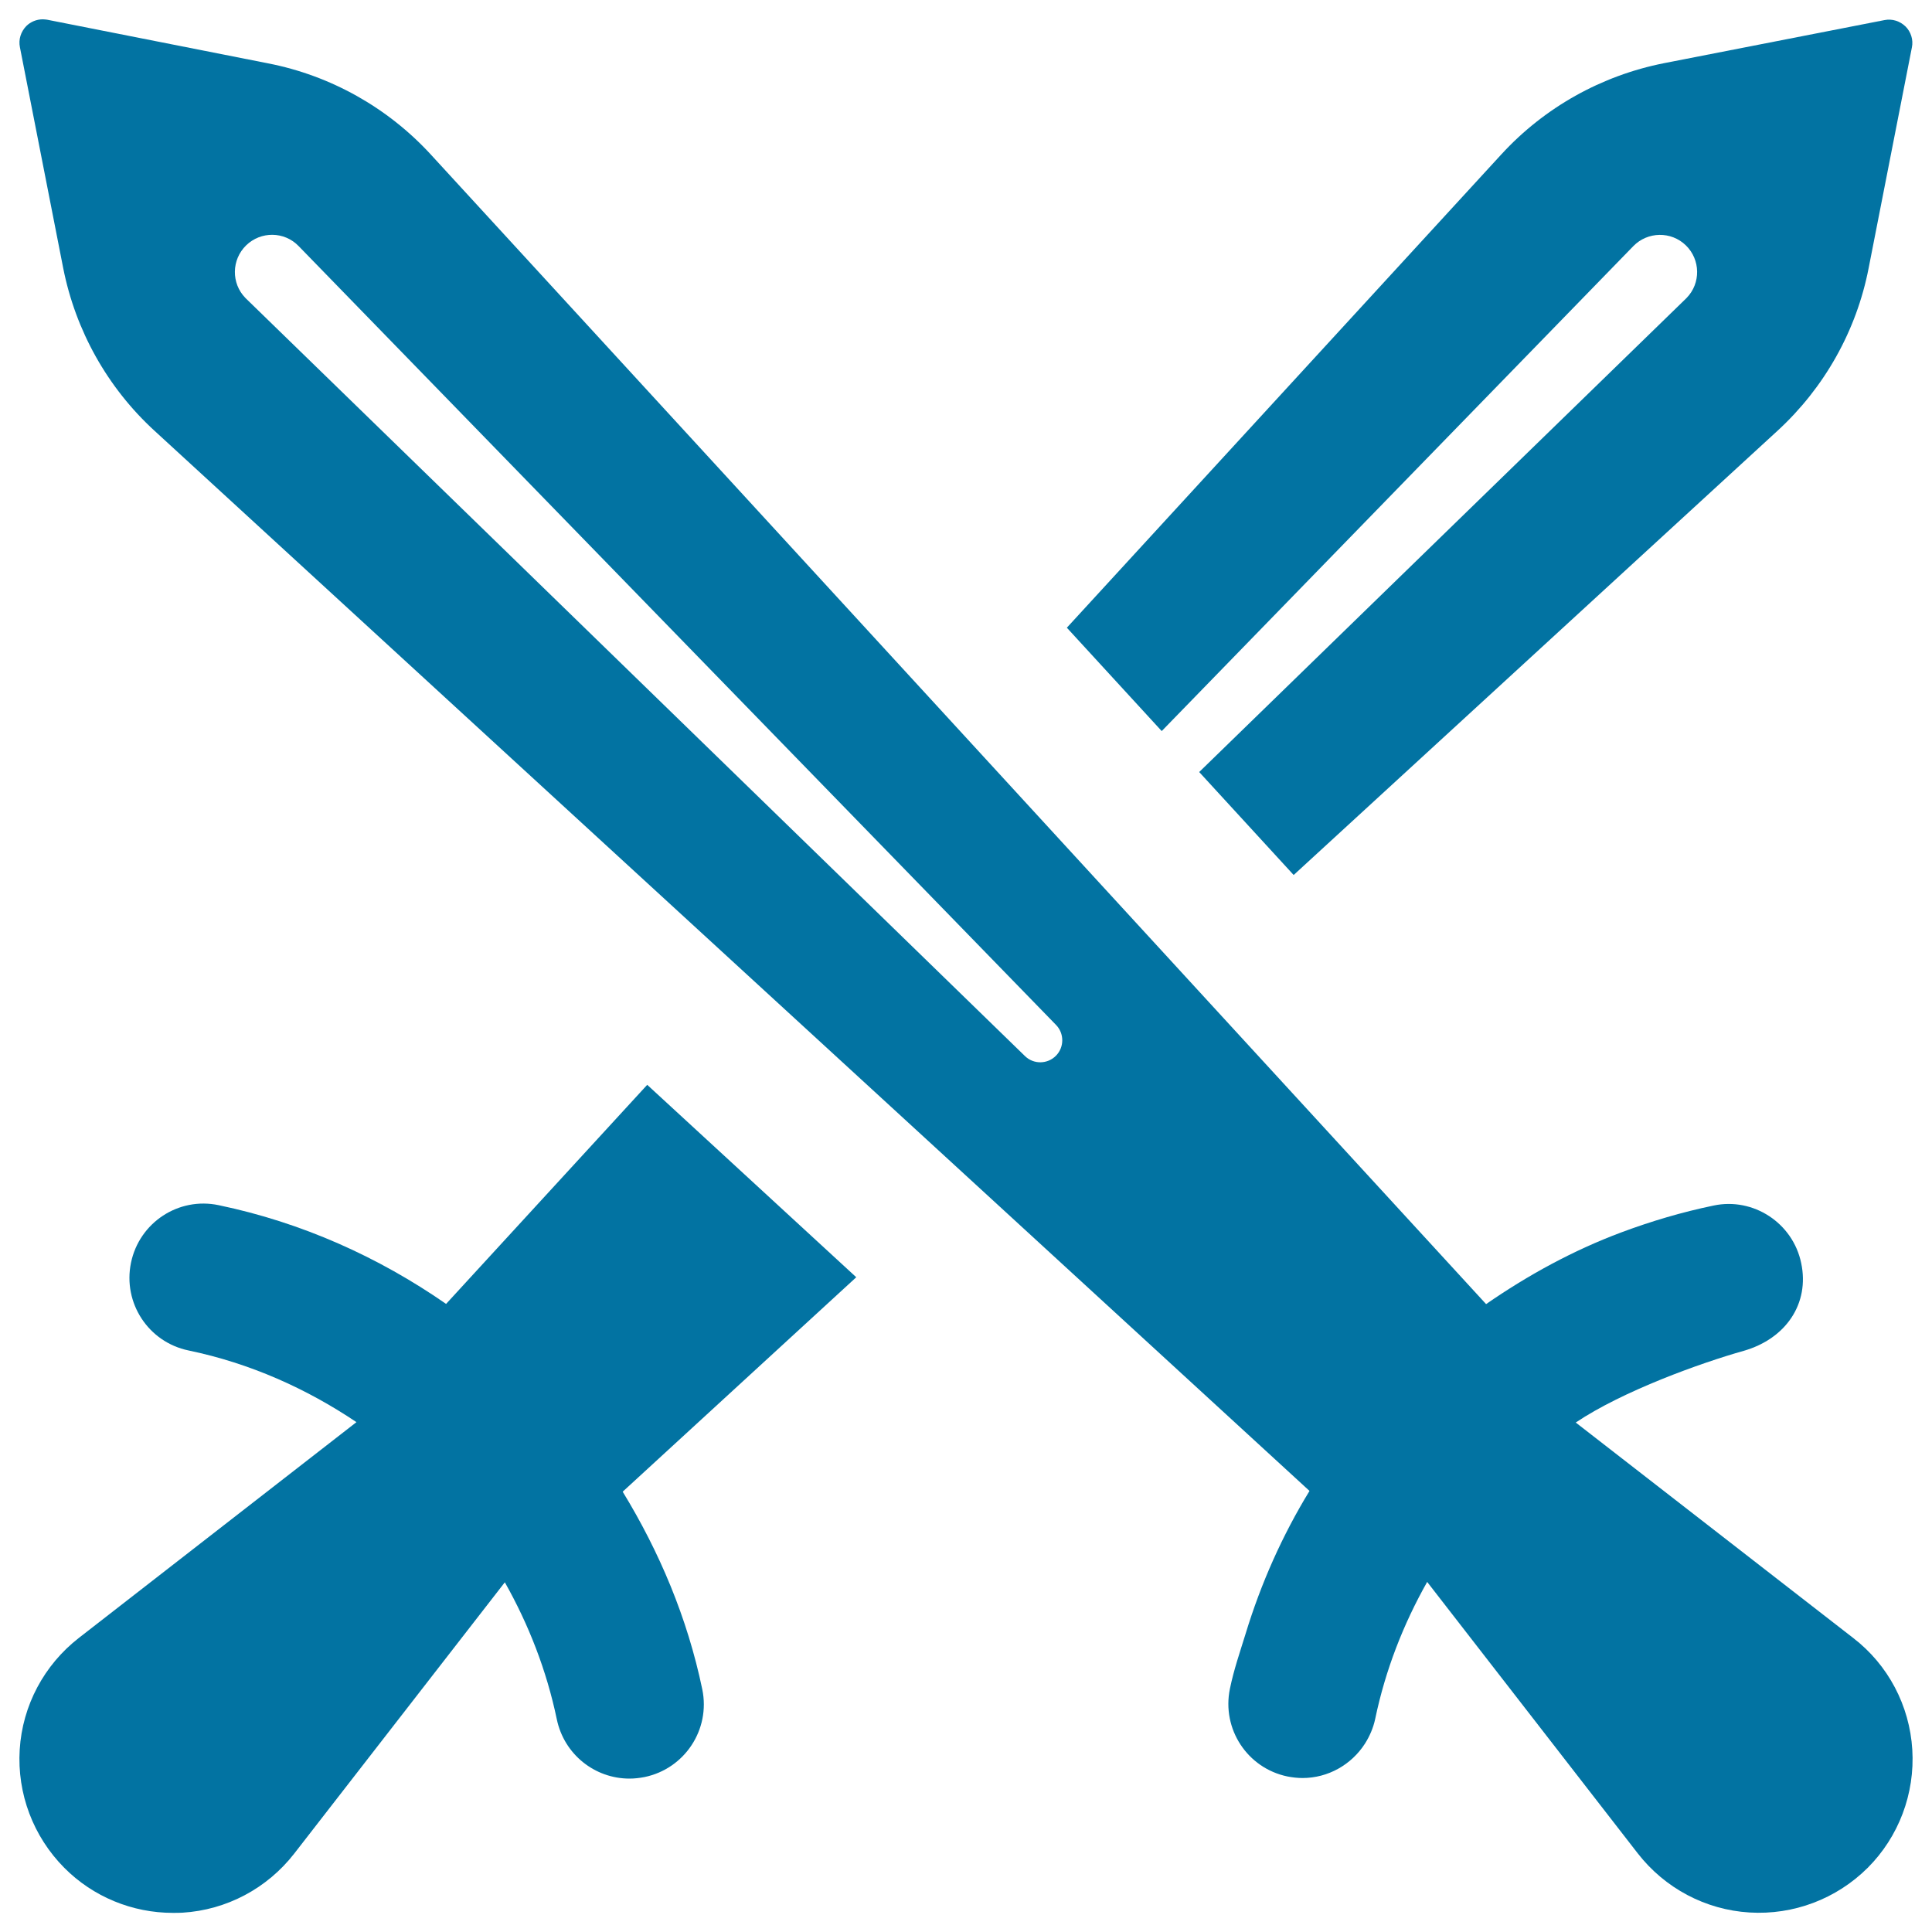 <svg xmlns="http://www.w3.org/2000/svg" viewBox="0 0 1000 1000" style="fill:#0273a2">
<title>Crossed swords SVG icon</title>
<g id="XMLID_189_"><path id="XMLID_194_" d="M845.4,127.4c7.4-7.6,19.6-7.8,27.2-0.4c7.6,7.4,7.8,19.6,0.4,27.2c-0.1,0.1-0.3,0.3-0.4,0.4l-251.9,245l48.9,53.3l250.4-229.9c24.3-22.3,40.9-51.8,47.2-84.2l22.4-114.3c0.8-3.9-0.5-8-3.3-10.8c-2.9-2.8-6.9-4.1-10.9-3.3L861.3,32.7c-32.4,6.4-61.9,22.9-84.2,47.2l-224.9,245l49.1,53.5L845.4,127.4z"/><path id="XMLID_193_" d="M335,561.5L230.9,674.9c-34.9-24.2-74.5-42.1-117.7-51.1c-20.8-4.4-41.1,9-45.4,29.8c-4.3,20.8,9,41.1,29.8,45.4c31.8,6.6,61,19.7,86.9,37.1L40.8,847.8c-18,14-29.2,35-30.6,57.8c-1.4,22.8,7,45,23.1,61.2c14.9,15,35.2,23.3,56.2,23.3c1.7,0,3.3,0,5-0.1c22.8-1.4,43.8-12.6,57.8-30.6l109-140.4c12.3,21.8,21.6,45.5,26.9,70.9c3.8,18.2,19.7,30.7,37.6,30.7c2.6,0,5.2-0.3,7.8-0.8c20.8-4.3,34.2-24.6,29.9-45.4c-7.7-37-22.2-71.2-41.2-102.3l120.9-111L335,561.5z"/><path id="XMLID_190_" d="M959.2,847.8L848.7,762l-33.1-25.7c24.4-16.4,64.9-30.9,86.9-37.1c22-6.3,34.2-24.6,29.8-45.4c-4.3-20.8-24.8-34.2-45.4-29.8c-16.4,3.4-32.2,8.1-47.5,13.8c-25.2,9.4-48.5,22.2-70.2,37.2l-546.2-595c-22.3-24.3-51.9-40.9-84.2-47.2L24.4,10.2c-0.8-0.1-1.5-0.2-2.3-0.2c-3.2,0-6.3,1.3-8.5,3.5c-2.8,2.9-4.1,6.9-3.3,10.9l22.4,114.3c6.4,32.4,22.9,61.9,47.2,84.2l597.9,548.8c-14,22.9-25.1,47.7-33.1,74c-2.9,9.4-6.1,18.6-8.1,28.4c-4.3,20.8,9,41.1,29.8,45.4c2.6,0.5,5.2,0.8,7.8,0.8c13.2,0,25.3-6.9,32.3-17.8c2.4-3.8,4.3-8.1,5.3-12.8c5.3-25.4,14.6-49.1,26.9-70.9l23.2,29.9l85.8,110.6c14,18,35,29.2,57.8,30.6c22.8,1.4,45-7,61.2-23.1c16.1-16.1,24.5-38.4,23.1-61.2C988.4,882.8,977.3,861.7,959.2,847.8z M546.6,546.4c-4.4,4.5-11.6,4.6-16.1,0.2L127.4,154.6c-0.1-0.1-0.3-0.3-0.4-0.4c-7.4-7.6-7.2-19.8,0.4-27.2c7.6-7.4,19.8-7.3,27.2,0.4l392,403.1C550.9,534.9,550.9,542,546.6,546.4z"/></g>
</svg>